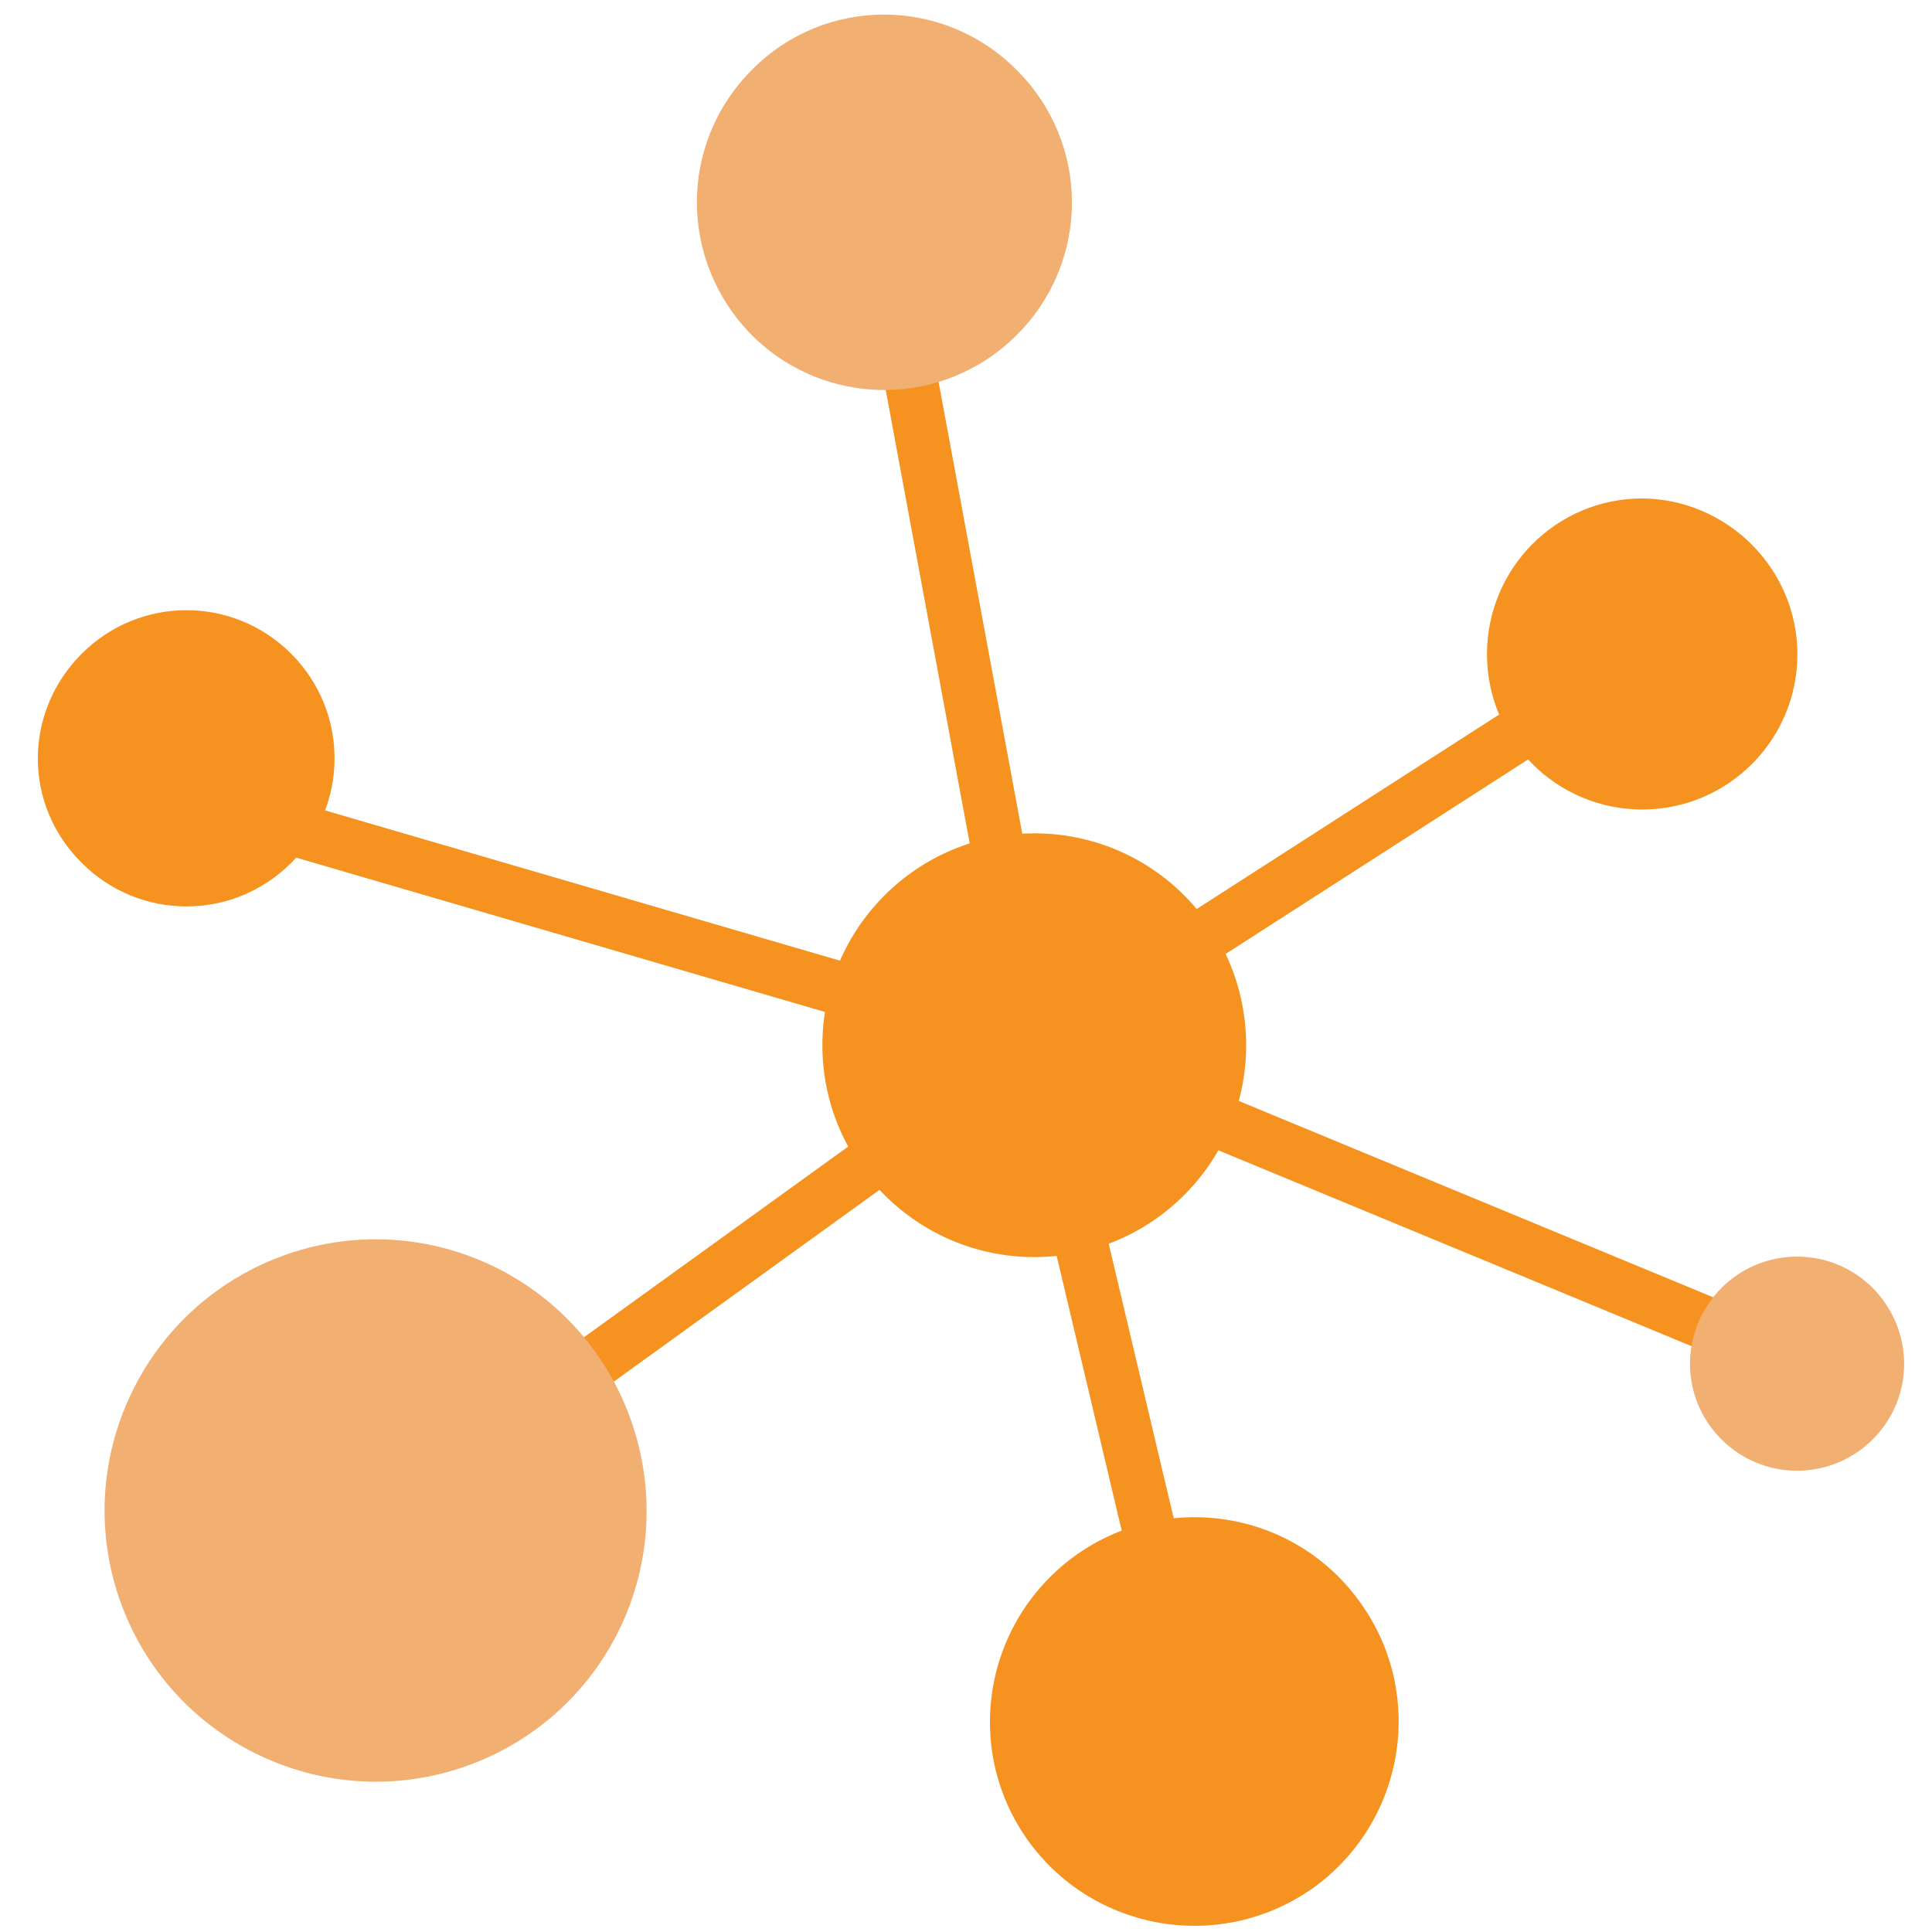 <?xml version="1.0" encoding="utf-8"?>
<!-- Generator: Adobe Illustrator 14.0.0, SVG Export Plug-In  -->
<!DOCTYPE svg PUBLIC "-//W3C//DTD SVG 1.1//EN" "http://www.w3.org/Graphics/SVG/1.1/DTD/svg11.dtd">
<svg version="1.1"
	 xmlns="http://www.w3.org/2000/svg" xmlns:xlink="http://www.w3.org/1999/xlink" xmlns:a="http://ns.adobe.com/AdobeSVGViewerExtensions/3.0/"
	 x="0px" y="0px" width="300px" height="300px" viewBox="-5.9 -2.3 300 300" enable-background="new -5.9 -2.3 300 300"
	 xml:space="preserve">
<defs>
</defs>
<line fill="none" stroke="#F69220" stroke-width="8.298" x1="154.7" y1="160" x2="249.1" y2="99.3"/>
<line fill="none" stroke="#F69220" stroke-width="8.298" x1="21.4" y1="121.1" x2="154.7" y2="160"/>
<line fill="none" stroke="#F69220" stroke-width="8.298" x1="34.3" y1="246.9" x2="154.7" y2="160"/>
<line fill="none" stroke="#F69220" stroke-width="8.298" x1="259.8" y1="203.5" x2="154.7" y2="160"/>
<line fill="none" stroke="#F69220" stroke-width="8.298" x1="154.7" y1="160" x2="131.4" y2="34.2"/>
<path fill="#F69220" d="M273.2,99.3c0,13.3-10.8,24.1-24.1,24.1c-13.3,0-24.1-10.8-24.1-24.1c0-13.4,10.8-24.2,24.1-24.2
	C262.3,75.2,273.2,86,273.2,99.3"/>
<path fill="#F2AF72" d="M90.8,249.6c-9.6,21.2-34.5,30.6-55.7,21c-21.2-9.6-30.6-34.5-21-55.7c9.6-21.2,34.5-30.6,55.7-21
	C90.9,203.5,100.3,228.4,90.8,249.6"/>
<line fill="none" stroke="#F69220" stroke-width="8.298" x1="179.6" y1="265.2" x2="154.7" y2="160"/>
<path fill="#F69220" d="M205,246.1c10.5,14.1,7.5,33.9-6.5,44.4c-14.1,10.4-33.9,7.5-44.4-6.5c-10.5-14.1-7.5-33.9,6.5-44.4
	C174.7,229.1,194.6,232,205,246.1"/>
<path fill="#F69220" d="M187.6,160c0,18.2-14.7,32.9-32.9,32.9c-18.1,0-32.9-14.7-32.9-32.9c0-18.1,14.7-32.9,32.9-32.9
	C172.9,127.1,187.6,141.8,187.6,160"/>
<path fill="#F69220" d="M6.8,99.2c9-9,23.5-9,32.5,0c9,9,9,23.5,0,32.5c-9,9-23.5,9-32.5,0C-2.3,122.7-2.3,108.3,6.8,99.2z"/>
<path fill="#F2AF72" d="M110.9,8.5C122.2-2.9,140.6-2.9,152,8.6c11.4,11.4,11.4,29.7,0,41.1c-11.4,11.4-29.7,11.4-41.1,0.1
	C99.5,38.3,99.4,20,110.9,8.5z"/>
<path fill="#F2AF72" d="M261.4,197.7c6.5-6.5,17-6.5,23.5,0c6.5,6.6,6.5,17,0,23.5c-6.5,6.5-17,6.5-23.5,0
	C254.9,214.7,254.9,204.3,261.4,197.7z"/>
</svg>

